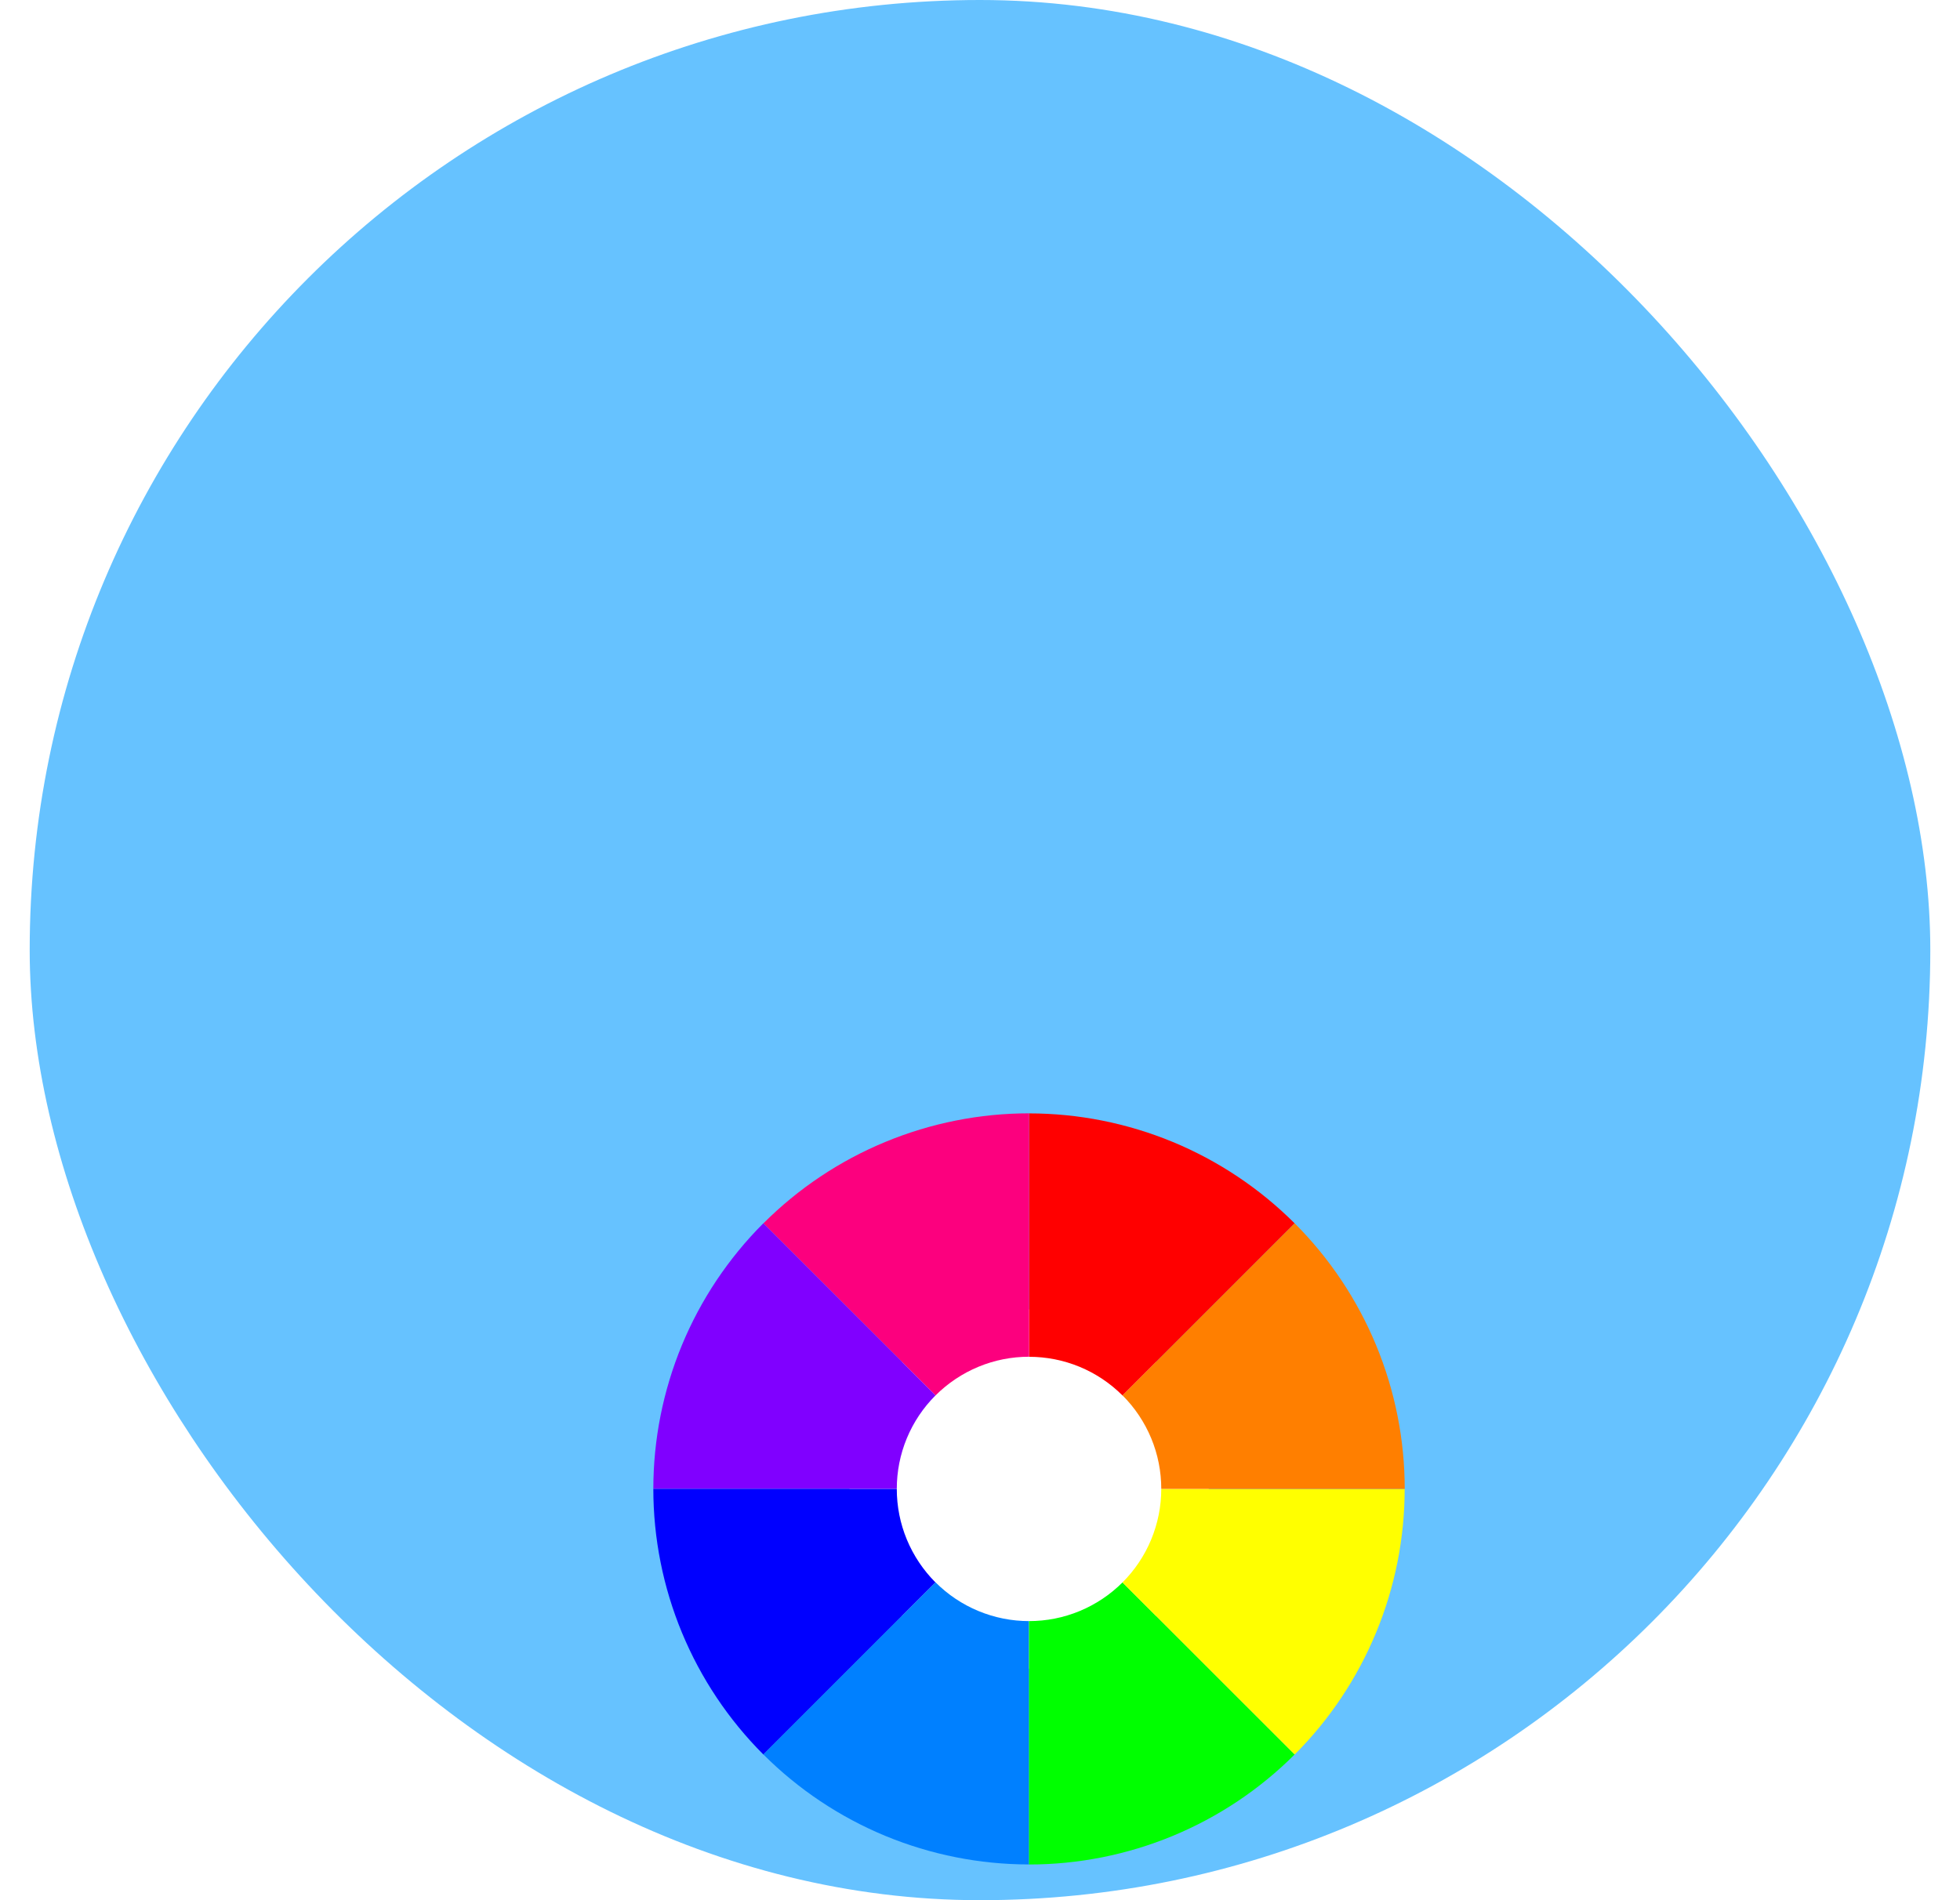 <svg width="33" height="32" viewBox="0 0 33 32" fill="none" xmlns="http://www.w3.org/2000/svg">
<rect x="0.5" width="32" height="32" rx="16" fill="#66C2FF"/>
<g clip-path="url(#clip0_5138_3159)" filter="url(#filter0_dddd_5138_3159)">
<circle cx="16.501" cy="16" r="3.025" fill="white"/>
<path d="M20.973 11.527C20.386 10.94 19.688 10.474 18.921 10.156C18.154 9.839 17.331 9.675 16.501 9.675L16.501 13.774C16.793 13.774 17.082 13.831 17.353 13.943C17.623 14.055 17.868 14.219 18.075 14.426L20.973 11.527Z" fill="#FF0000"/>
<path d="M16.501 9.674C15.67 9.674 14.848 9.838 14.08 10.156C13.313 10.473 12.616 10.939 12.028 11.527L14.926 14.425C15.133 14.218 15.379 14.054 15.649 13.942C15.919 13.83 16.208 13.773 16.501 13.773V9.674Z" fill="#FC007E"/>
<path d="M12.027 11.526C11.44 12.113 10.974 12.811 10.656 13.578C10.339 14.345 10.175 15.168 10.175 15.998L14.274 15.998C14.274 15.706 14.331 15.416 14.443 15.146C14.555 14.876 14.719 14.631 14.926 14.424L12.027 11.526Z" fill="#8000FF"/>
<path d="M10.175 15.999C10.175 16.83 10.339 17.652 10.657 18.42C10.975 19.187 11.44 19.884 12.028 20.472L14.926 17.574C14.719 17.367 14.555 17.121 14.443 16.851C14.331 16.581 14.274 16.292 14.274 15.999H10.175Z" fill="#0000FF"/>
<path d="M12.028 20.471C12.615 21.058 13.313 21.524 14.08 21.842C14.847 22.159 15.67 22.323 16.5 22.323L16.5 18.225C16.208 18.225 15.918 18.167 15.648 18.055C15.378 17.943 15.133 17.779 14.926 17.572L12.028 20.471Z" fill="#0080FF"/>
<path d="M16.5 22.324C17.331 22.324 18.153 22.16 18.921 21.842C19.688 21.524 20.385 21.059 20.973 20.471L18.075 17.573C17.868 17.78 17.622 17.944 17.352 18.056C17.082 18.168 16.793 18.225 16.5 18.225V22.324Z" fill="#00FF00"/>
<path d="M20.973 20.472C21.56 19.885 22.026 19.187 22.343 18.42C22.661 17.653 22.825 16.83 22.825 16L18.727 16C18.727 16.292 18.669 16.581 18.557 16.852C18.445 17.122 18.281 17.367 18.074 17.574L20.973 20.472Z" fill="#FFFF00"/>
<path d="M22.826 15.999C22.826 15.168 22.662 14.346 22.344 13.578C22.026 12.811 21.561 12.114 20.973 11.526L18.075 14.424C18.282 14.631 18.446 14.877 18.558 15.147C18.67 15.417 18.727 15.706 18.727 15.999L22.826 15.999Z" fill="#FF7F00"/>
</g>
<defs>
<filter id="filter0_dddd_5138_3159" x="6.325" y="6.924" width="21.45" height="24.75" filterUnits="userSpaceOnUse" color-interpolation-filters="sRGB">
<feFlood flood-opacity="0" result="BackgroundImageFix"/>
<feColorMatrix in="SourceAlpha" type="matrix" values="0 0 0 0 0 0 0 0 0 0 0 0 0 0 0 0 0 0 127 0" result="hardAlpha"/>
<feOffset dy="0.275"/>
<feGaussianBlur stdDeviation="0.275"/>
<feColorMatrix type="matrix" values="0 0 0 0 0 0 0 0 0 0 0 0 0 0 0 0 0 0 0.1 0"/>
<feBlend mode="normal" in2="BackgroundImageFix" result="effect1_dropShadow_5138_3159"/>
<feColorMatrix in="SourceAlpha" type="matrix" values="0 0 0 0 0 0 0 0 0 0 0 0 0 0 0 0 0 0 127 0" result="hardAlpha"/>
<feOffset dy="1.1"/>
<feGaussianBlur stdDeviation="0.55"/>
<feColorMatrix type="matrix" values="0 0 0 0 0 0 0 0 0 0 0 0 0 0 0 0 0 0 0.09 0"/>
<feBlend mode="normal" in2="effect1_dropShadow_5138_3159" result="effect2_dropShadow_5138_3159"/>
<feColorMatrix in="SourceAlpha" type="matrix" values="0 0 0 0 0 0 0 0 0 0 0 0 0 0 0 0 0 0 127 0" result="hardAlpha"/>
<feOffset dx="0.275" dy="2.75"/>
<feGaussianBlur stdDeviation="0.825"/>
<feColorMatrix type="matrix" values="0 0 0 0 0 0 0 0 0 0 0 0 0 0 0 0 0 0 0.05 0"/>
<feBlend mode="normal" in2="effect2_dropShadow_5138_3159" result="effect3_dropShadow_5138_3159"/>
<feColorMatrix in="SourceAlpha" type="matrix" values="0 0 0 0 0 0 0 0 0 0 0 0 0 0 0 0 0 0 127 0" result="hardAlpha"/>
<feOffset dx="0.55" dy="4.95"/>
<feGaussianBlur stdDeviation="0.963"/>
<feColorMatrix type="matrix" values="0 0 0 0 0 0 0 0 0 0 0 0 0 0 0 0 0 0 0.01 0"/>
<feBlend mode="normal" in2="effect3_dropShadow_5138_3159" result="effect4_dropShadow_5138_3159"/>
<feBlend mode="normal" in="SourceGraphic" in2="effect4_dropShadow_5138_3159" result="shape"/>
</filter>
<clipPath id="clip0_5138_3159">
<rect width="17.6" height="17.6" fill="white" transform="translate(7.7 7.199)"/>
</clipPath>
</defs>
</svg>
